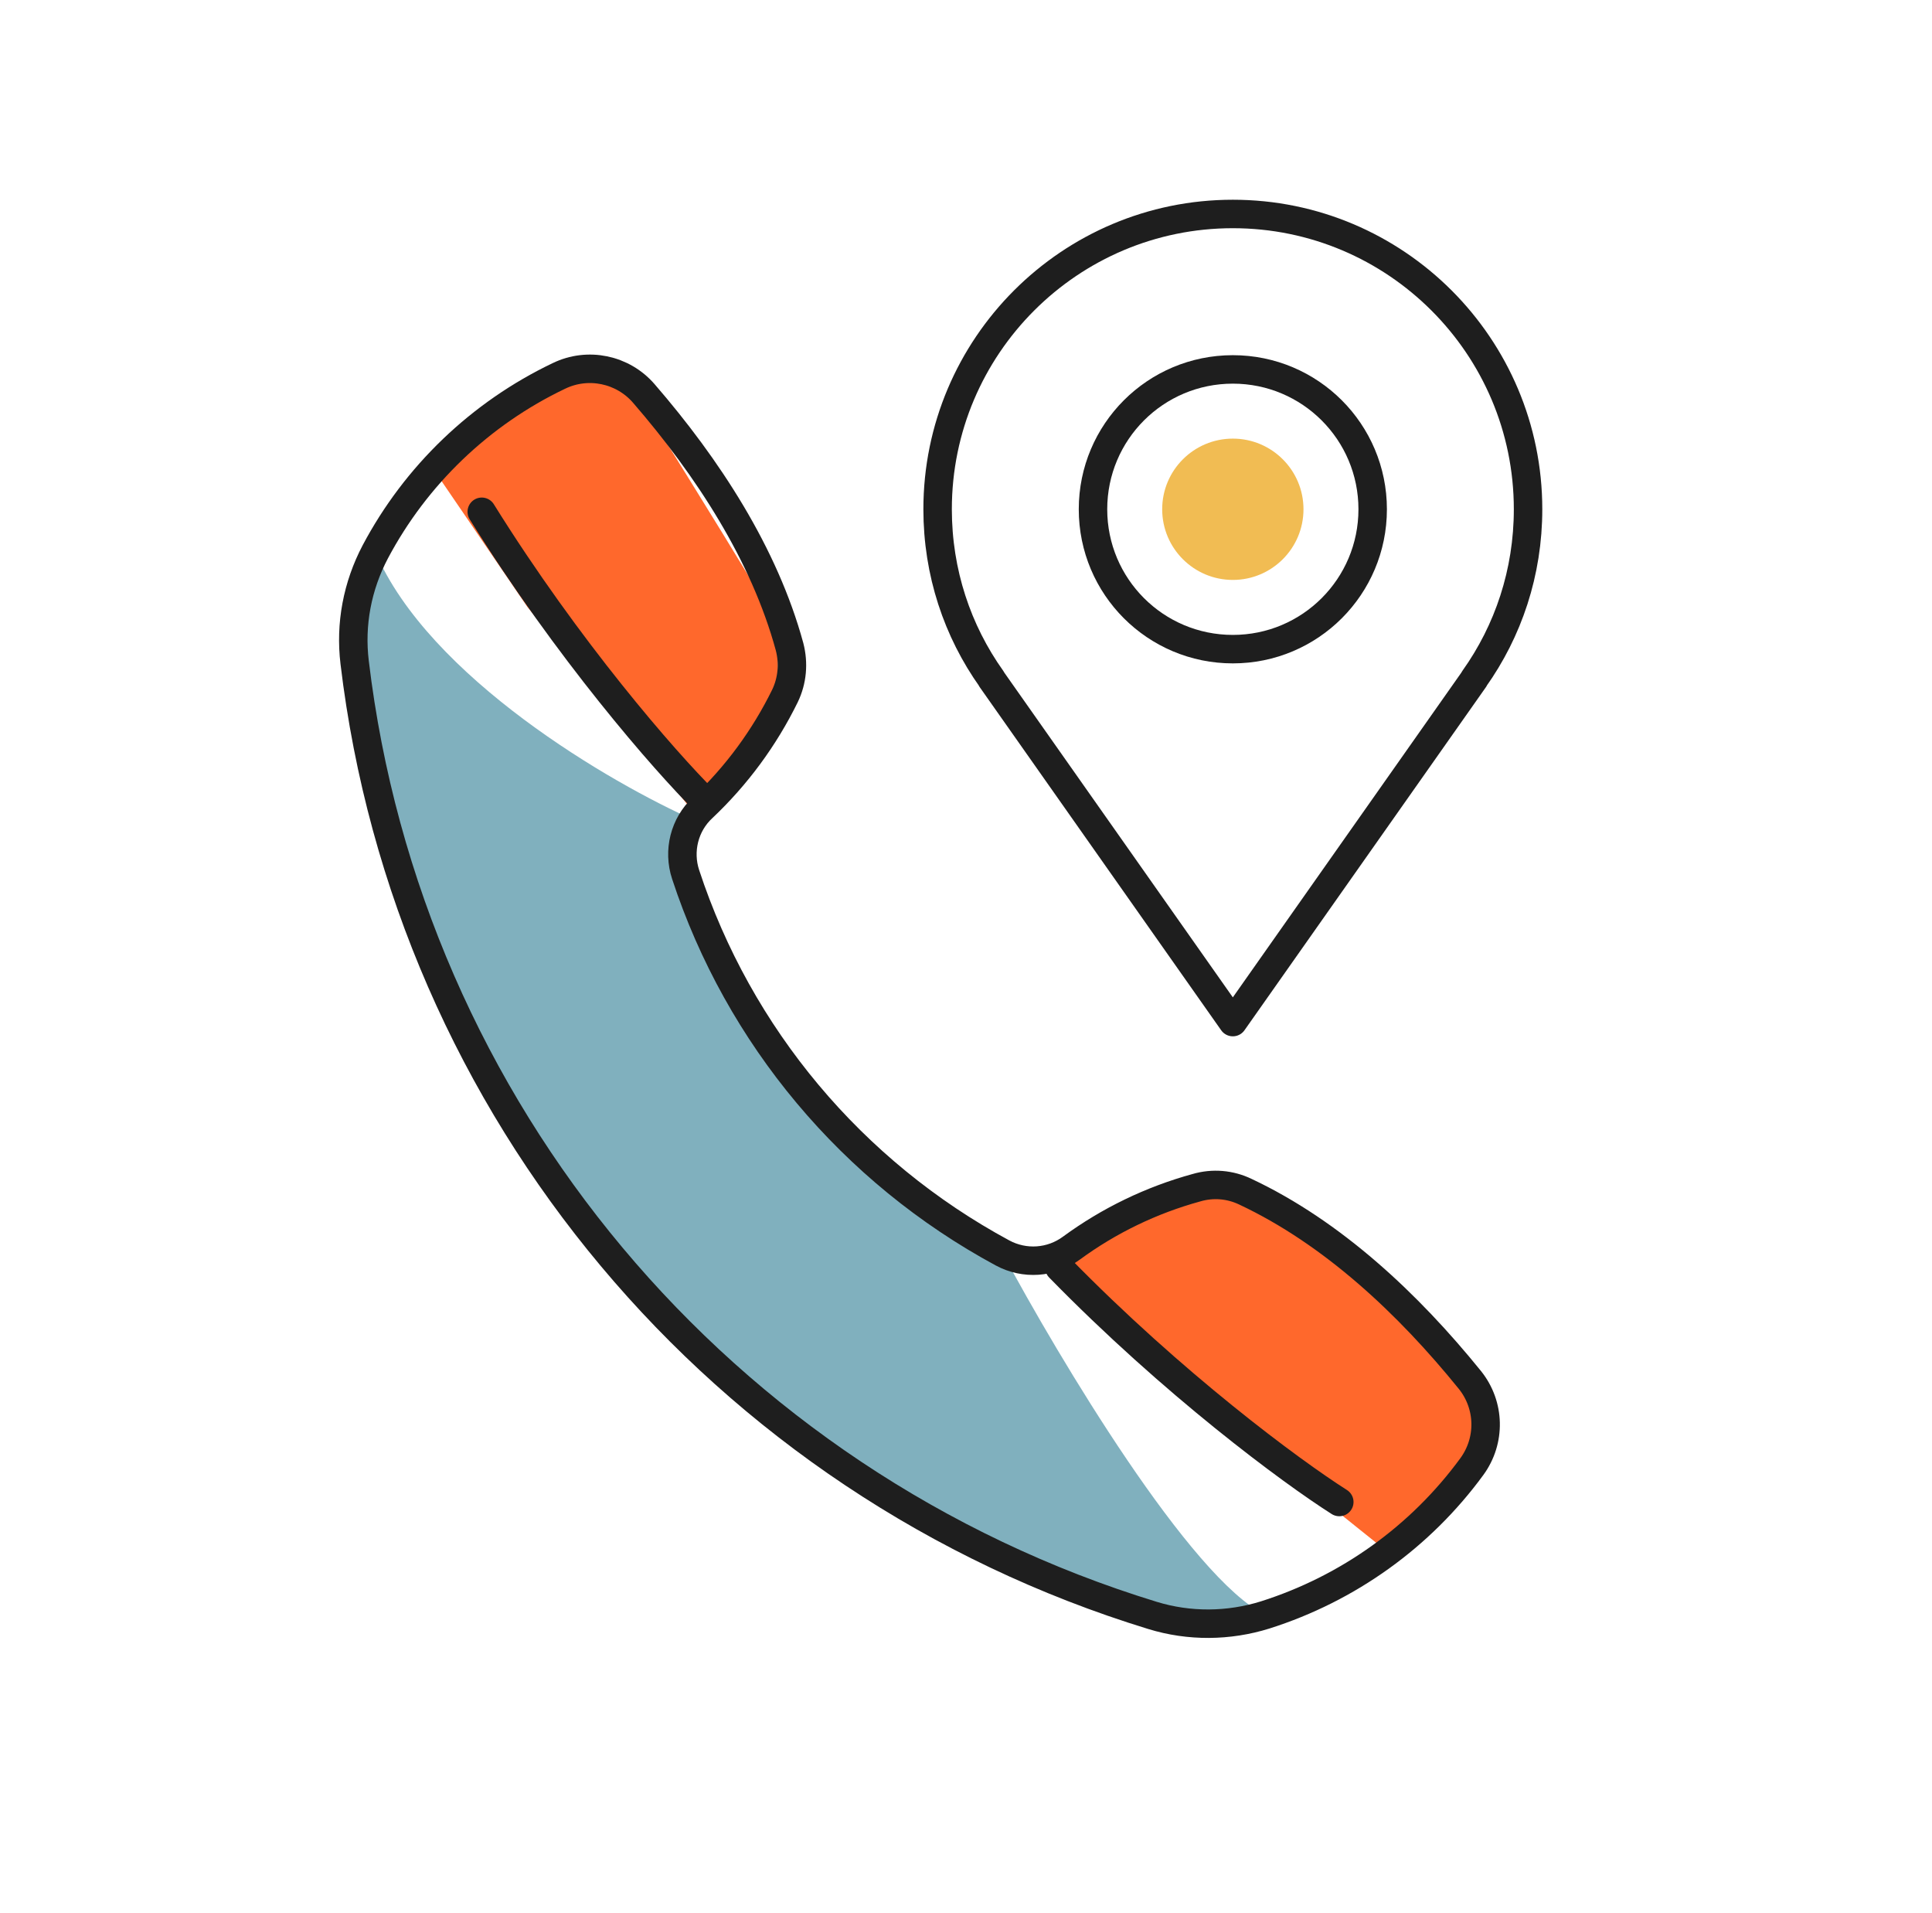 <svg xmlns="http://www.w3.org/2000/svg" width="101" height="100" viewBox="0 0 101 100" fill="none"><path d="M39.934 37.619L36.251 42.441L27.579 31.734L22.515 24.314C22.335 24.188 22.727 23.36 25.728 21.058C28.729 18.756 31.885 19.608 33.089 20.321C34.333 22.309 37.332 27.128 39.374 30.497C41.416 33.867 40.598 36.649 39.934 37.619Z" fill="#FF682C"></path><path d="M60.247 84.436C62.165 85.026 64.229 85.01 66.148 84.409C62.242 82.501 55.361 71.002 52.409 65.491C44.548 61.247 38.619 54.168 35.843 45.71C35.435 44.471 35.402 43.774 36.35 42.895C31.942 40.948 22.424 35.411 19.619 28.844C18.679 30.628 18.297 32.628 18.539 34.624C21.327 57.986 37.687 77.52 60.247 84.436Z" fill="#80B0BE"></path><path d="M60.392 62.557L55.302 65.86L65.314 75.326L72.325 80.944C72.437 81.132 73.292 80.805 75.817 77.989C78.338 75.176 77.043 72.554 76.424 71.298L76.421 71.294C74.534 69.901 70.653 65.954 67.449 63.66C64.246 61.367 61.409 61.969 60.392 62.557Z" fill="#FF682C"></path><path d="M35.843 45.709C35.435 44.471 35.778 43.102 36.727 42.223C38.503 40.547 39.96 38.569 41.037 36.373C41.42 35.578 41.501 34.672 41.276 33.803C39.962 28.974 37.002 24.43 33.654 20.562C32.556 19.295 30.734 18.912 29.212 19.652C25.104 21.614 21.738 24.846 19.619 28.843C18.68 30.627 18.298 32.627 18.54 34.623C21.328 57.985 37.687 77.519 60.247 84.435C62.165 85.025 64.229 85.009 66.149 84.408C70.476 83.033 74.261 80.324 76.942 76.661C77.941 75.297 77.902 73.445 76.841 72.126C73.622 68.148 69.66 64.432 65.109 62.291C64.313 61.908 63.407 61.827 62.543 62.081C60.187 62.728 57.977 63.796 56.01 65.238C54.955 66.016 53.558 66.109 52.41 65.49C44.548 61.246 38.62 54.167 35.843 45.709Z" stroke="#1E1E1E" stroke-width="1.488" stroke-linecap="round" stroke-linejoin="round"></path><path d="M36.847 41.863C34.727 39.757 29.674 33.959 25.185 26.75" stroke="#1E1E1E" stroke-width="1.488" stroke-linecap="round"></path><path d="M70.015 78.508C67.493 76.907 61.312 72.331 55.379 66.254" stroke="#1E1E1E" stroke-width="1.488" stroke-linecap="round"></path><path d="M64.45 19.309C68.491 19.309 71.76 22.578 71.76 26.619C71.76 30.66 68.491 33.93 64.45 33.93C60.408 33.93 57.139 30.66 57.139 26.619C57.139 22.578 60.408 19.309 64.45 19.309Z" stroke="#1E1E1E" stroke-width="1.488" stroke-linecap="round" stroke-linejoin="round"></path><path d="M51.838 35.491H51.828L64.449 53.423L77.07 35.491H77.06C78.847 32.983 79.883 29.927 79.883 26.617C79.883 18.098 72.968 11.184 64.449 11.184C55.93 11.184 49.016 18.098 49.016 26.617C49.016 29.927 50.051 32.983 51.838 35.491Z" stroke="#1E1E1E" stroke-width="1.488" stroke-linecap="round" stroke-linejoin="round"></path><path d="M64.45 30.312C66.489 30.312 68.143 28.659 68.143 26.619C68.143 24.579 66.489 22.926 64.45 22.926C62.41 22.926 60.756 24.579 60.756 26.619C60.756 28.659 62.41 30.312 64.45 30.312Z" fill="#F1BC53"></path></svg>